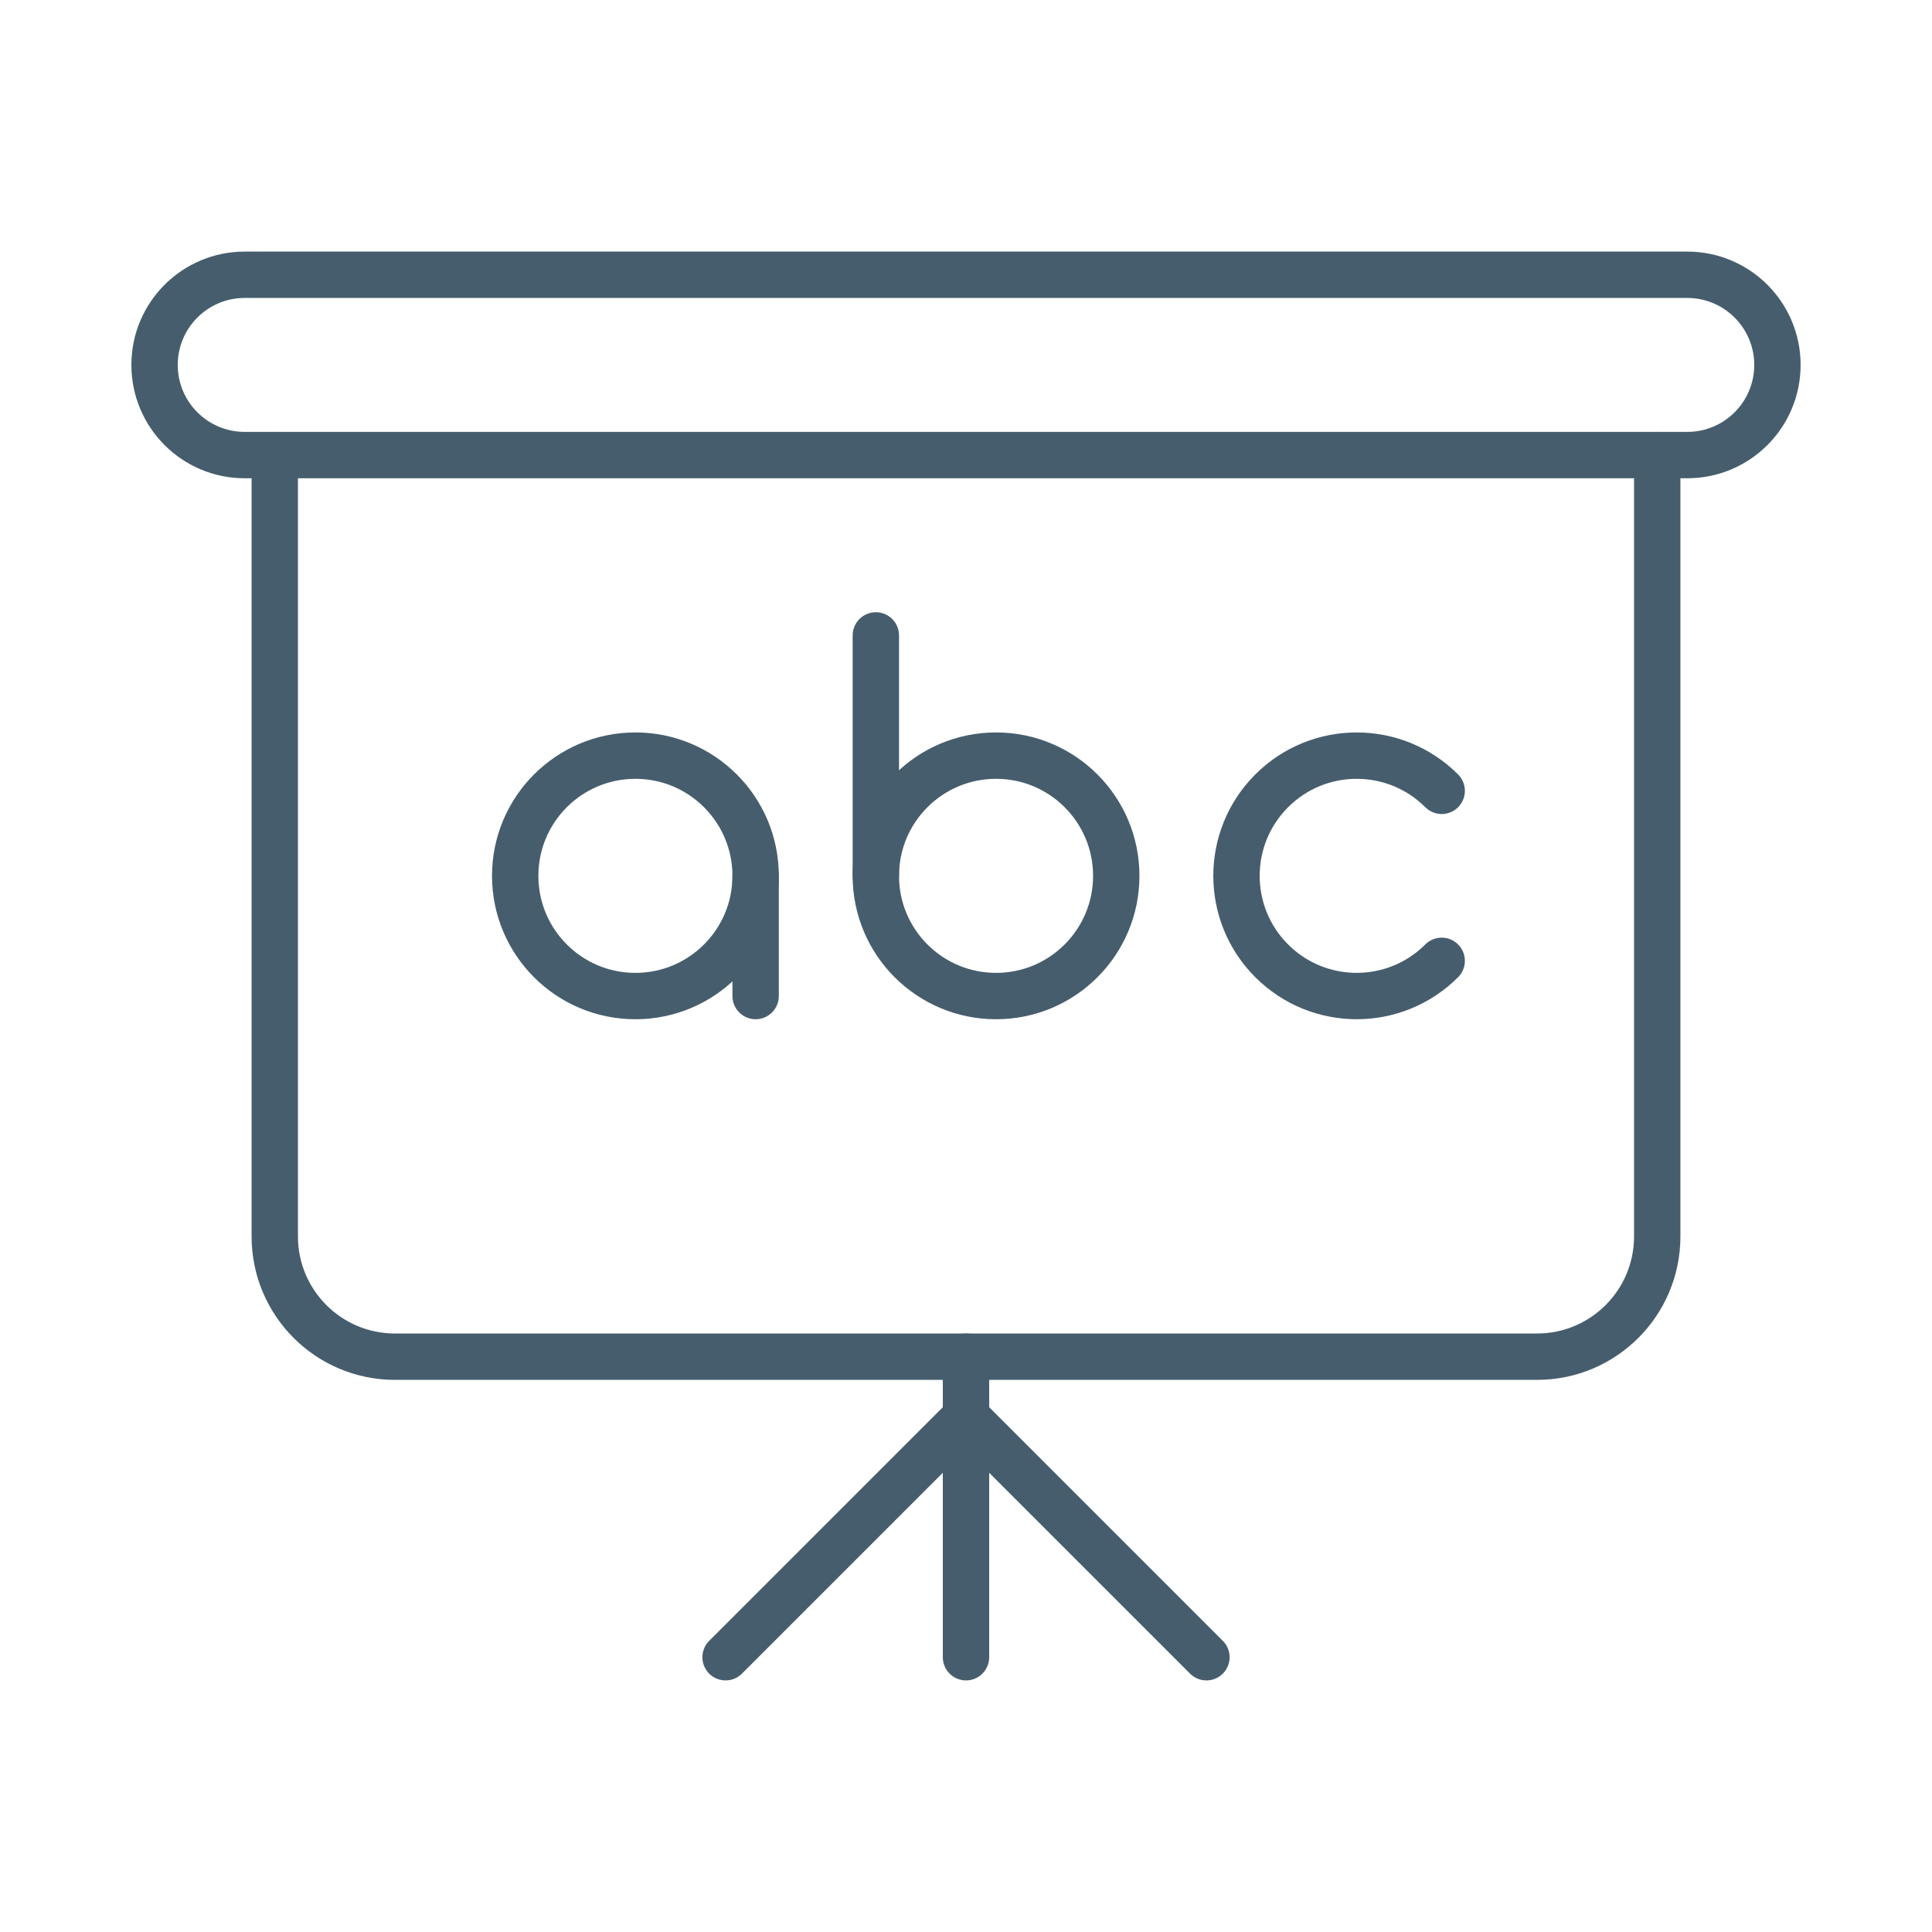 <?xml version="1.0" encoding="UTF-8"?>
<svg xmlns="http://www.w3.org/2000/svg" id="Layer_1" data-name="Layer 1" width="125" height="125" viewBox="0 0 125 125">
  <defs>
    <style>
      .cls-1 {
        fill: none;
        stroke: #465d6d;
        stroke-linecap: round;
        stroke-linejoin: round;
        stroke-width: 3px;
      }
    </style>
  </defs>
  <path class="cls-1" d="m109.167,29.444H15.833c-3.222,0-5.833-2.612-5.833-5.833h0c0-3.222,2.612-5.833,5.833-5.833h93.333c3.222,0,5.833,2.612,5.833,5.833h0c0,3.222-2.612,5.833-5.833,5.833Z"></path>
  <path class="cls-1" d="m107.222,29.444v50.556c0,4.295-3.482,7.778-7.778,7.778H25.556c-4.295,0-7.778-3.482-7.778-7.778V29.444"></path>
  <line class="cls-1" x1="62.5" y1="107.222" x2="62.5" y2="87.778"></line>
  <polyline class="cls-1" points="46.944 107.222 62.5 91.667 78.056 107.222"></polyline>
  <circle class="cls-1" cx="41.111" cy="56.667" r="7.778"></circle>
  <circle class="cls-1" cx="64.444" cy="56.667" r="7.778"></circle>
  <path class="cls-1" d="m93.277,62.166c-3.037,3.037-7.962,3.037-10.999,0s-3.037-7.962,0-10.999c3.037-3.037,7.962-3.037,10.999,0"></path>
  <line class="cls-1" x1="48.889" y1="64.444" x2="48.889" y2="56.667"></line>
  <line class="cls-1" x1="56.667" y1="41.111" x2="56.667" y2="56.667"></line>
</svg>
